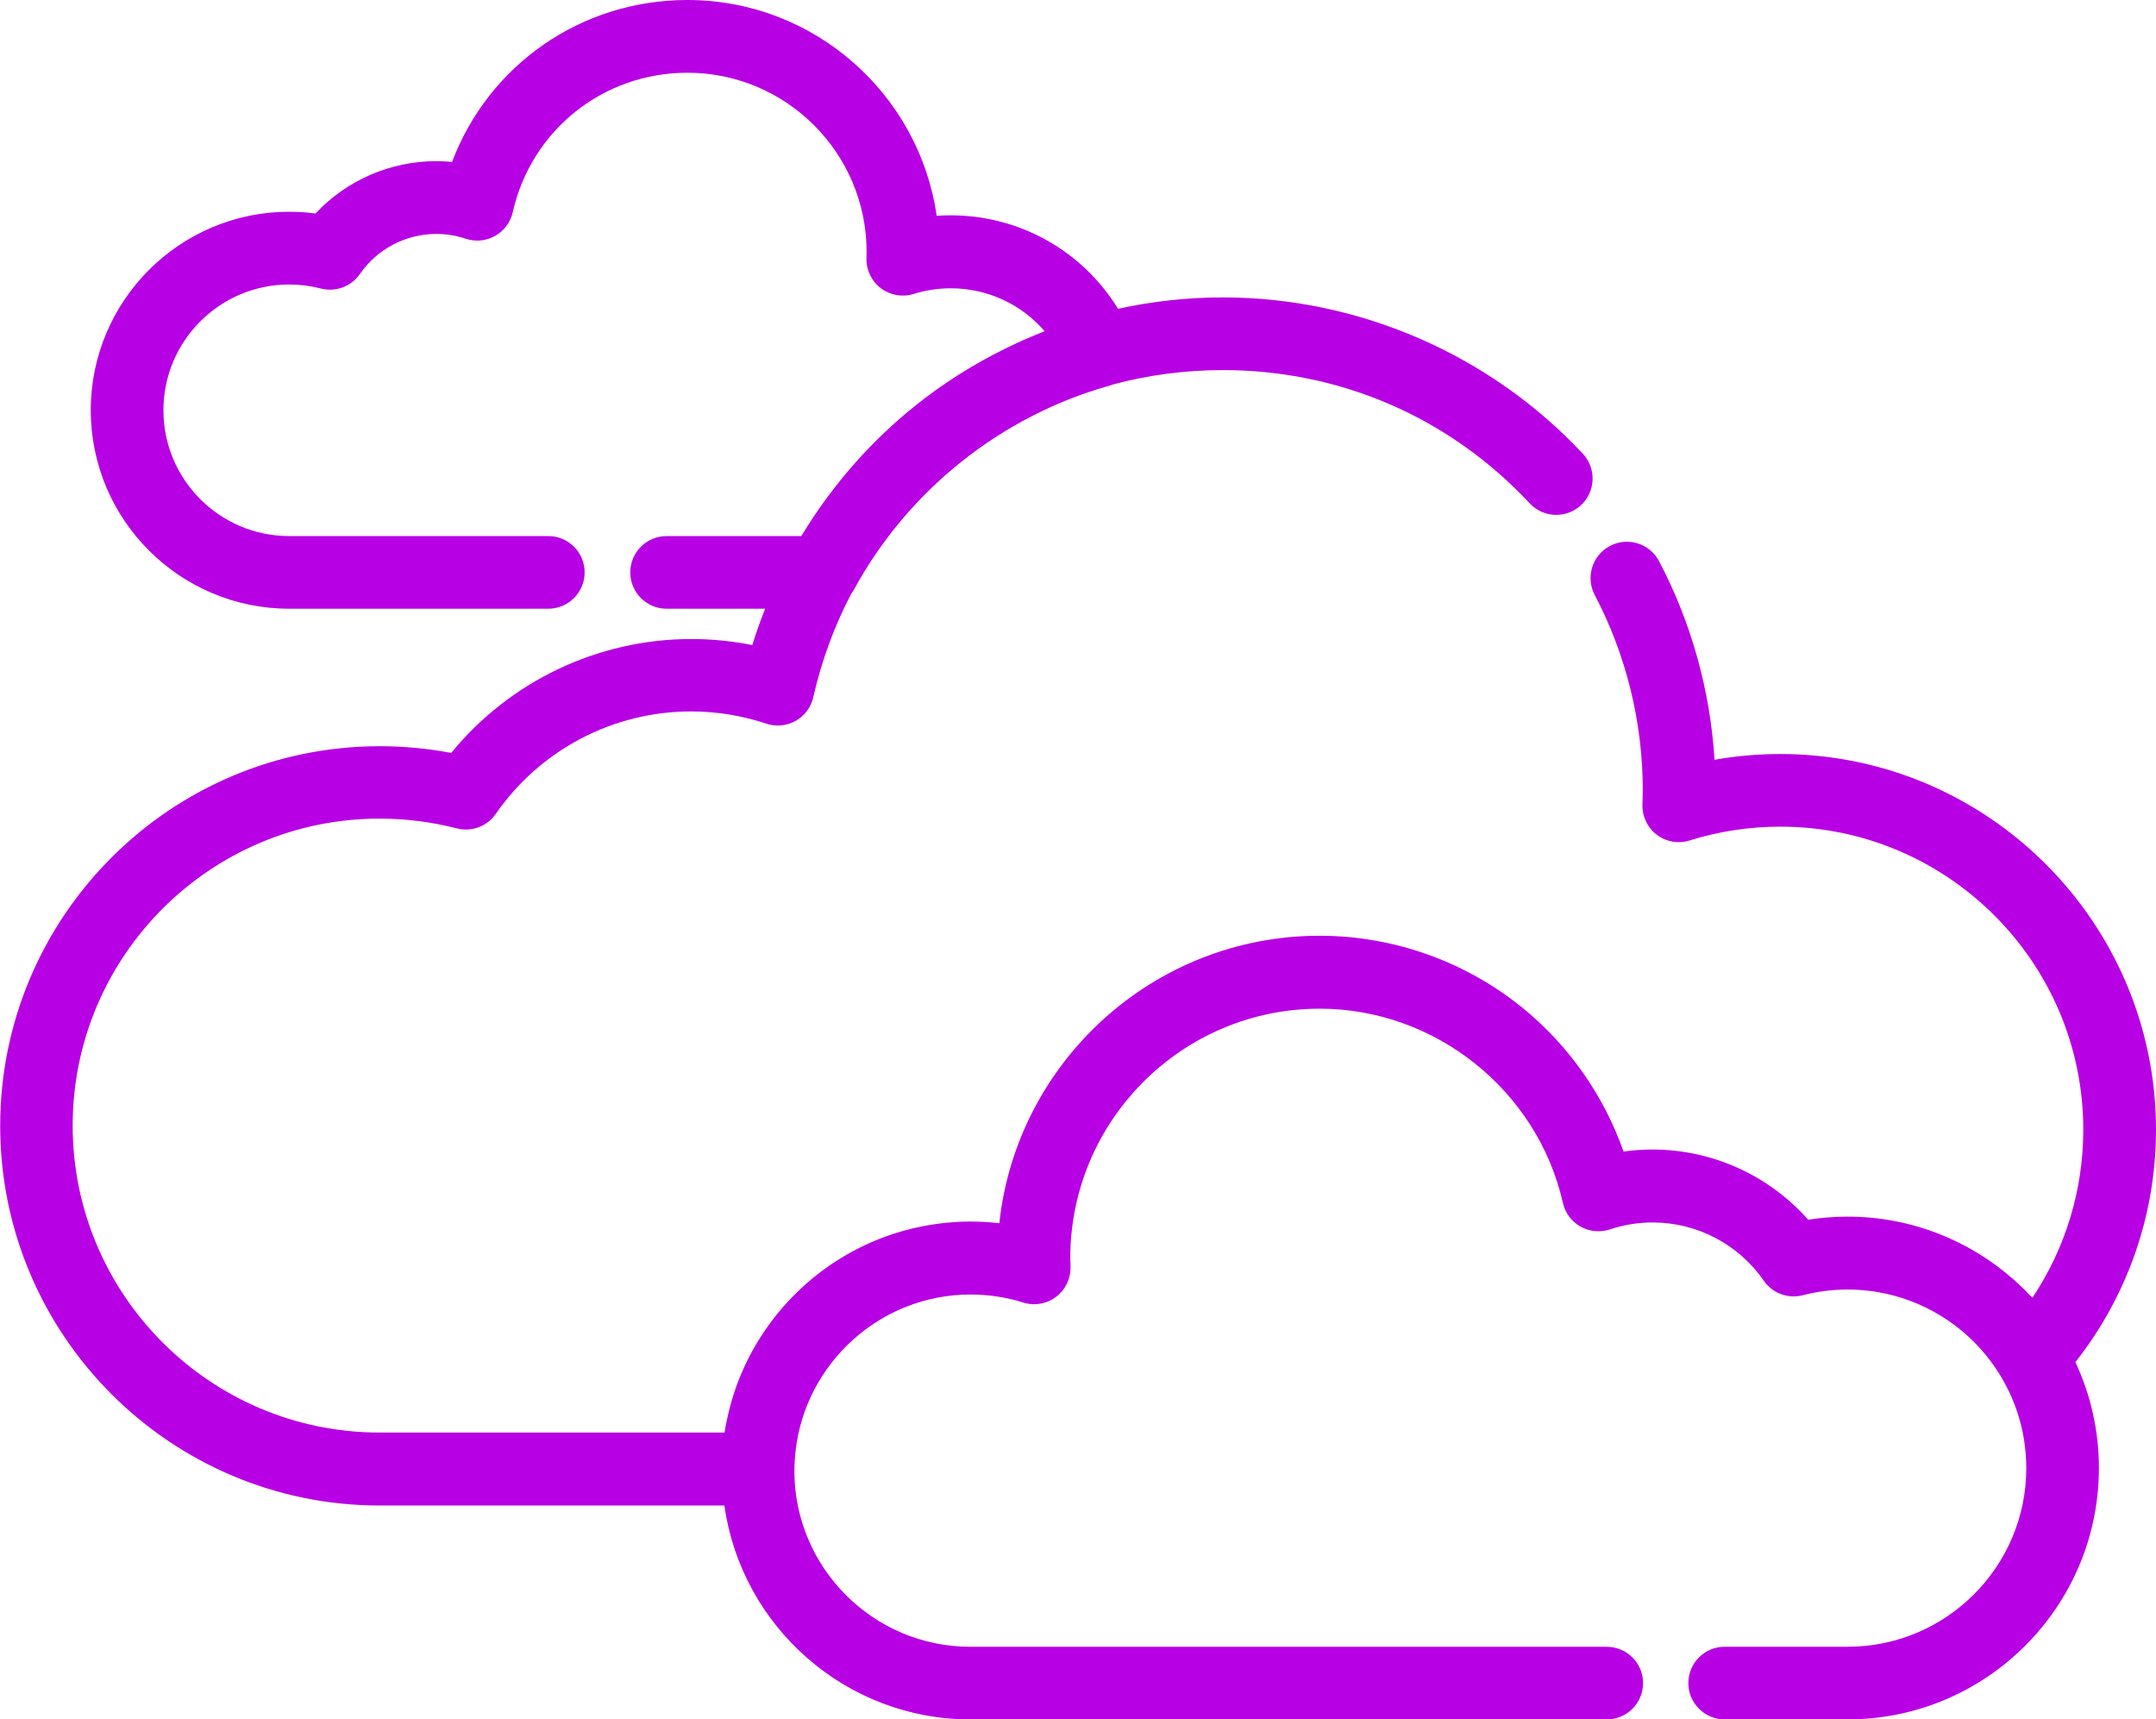 <?xml version="1.0" encoding="UTF-8"?><svg id="Layer_2" xmlns="http://www.w3.org/2000/svg" viewBox="0 0 449.46 358.38"><defs><style>.cls-1{fill:#b800e5;}</style></defs><g id="Layer_2-2"><path class="cls-1" d="M449.46,235.48c0-43.18-35.13-78.31-78.31-78.31-4.62,0-9.21,.4-13.72,1.2-.9-14.45-4.85-28.65-11.57-41.4-1.95-3.7-6.53-5.12-10.23-3.18-3.7,1.95-5.12,6.53-3.18,10.23,6.56,12.46,10.02,26.54,10.02,40.72,0,.76-.03,1.52-.05,2.27l-.02,.72c-.08,2.45,1.04,4.79,2.99,6.27,1.95,1.48,4.5,1.93,6.84,1.19,6.1-1.91,12.46-2.88,18.91-2.88,34.83,0,63.16,28.33,63.16,63.16,0,12.57-3.72,24.73-10.61,35.04-.26-.29-.54-.55-.81-.83-.3-.31-.6-.62-.9-.93-.2-.2-.41-.39-.62-.59-.48-.46-.96-.91-1.46-1.35-.08-.07-.16-.13-.23-.2-9.22-8.09-21.29-13.01-34.5-13.01-2.76,0-5.51,.22-8.22,.64-8.17-9.24-19.97-14.63-32.45-14.63-2.03,0-4.04,.14-6.04,.42-4.11-11.7-11.45-22.18-21.17-30.05-11.89-9.63-26.88-14.93-42.2-14.93-34.58,0-63.15,26.28-66.76,59.92-1.99-.23-4-.35-6.02-.35-.85,0-1.7,.02-2.53,.06-.32,.01-.64,.05-.96,.07-.51,.03-1.02,.07-1.52,.12-.41,.04-.81,.09-1.21,.14-.41,.05-.81,.1-1.22,.16-.46,.07-.92,.14-1.38,.22-.33,.06-.66,.11-.98,.18-.51,.1-1.02,.21-1.53,.32-.25,.06-.5,.11-.75,.17-.57,.14-1.14,.28-1.7,.44-.16,.04-.32,.09-.48,.13-.64,.18-1.28,.38-1.9,.58-.04,.01-.08,.03-.12,.04-16.03,5.32-28.62,18.26-33.44,34.51,0,.02-.01,.05-.02,.07-.21,.72-.41,1.45-.59,2.18h0c-.37,1.51-.69,3.04-.93,4.59H79.13c-35.28,0-63.98-28.7-63.98-63.99s28.7-63.98,63.98-63.98c5.44,0,10.85,.69,16.1,2.04,3.07,.79,6.31-.41,8.12-3.02,9.26-13.37,24.48-21.36,40.72-21.36,5.34,0,10.61,.86,15.69,2.55,2.03,.68,4.25,.47,6.12-.59,1.86-1.05,3.2-2.84,3.67-4.93,1.73-7.66,4.41-14.87,7.9-21.54,.22-.29,.41-.59,.59-.91,11.24-20.63,30.6-36.1,53.11-42.44,.27-.08,.53-.17,.78-.27,7.35-1.97,15.06-3.02,23-3.02,24.51,0,47.23,9.86,63.97,27.78,2.86,3.05,7.65,3.22,10.71,.36,3.06-2.86,3.22-7.65,.36-10.71-19.36-20.71-46.71-32.58-75.04-32.58-7.38,0-14.7,.81-21.85,2.37-7.37-12.01-20.46-19.48-34.89-19.48-.98,0-1.95,.03-2.92,.1C191.63,19.6,169.72,0,143.3,0c-22.19,0-41.42,13.55-49.06,33.75-1.09-.1-2.19-.16-3.29-.16-9.61,0-18.7,4-25.18,10.91-1.82-.24-3.65-.36-5.49-.36-22.81,0-41.36,18.56-41.36,41.37s18.56,41.37,41.36,41.37h54.03c4.18,0,7.57-3.39,7.57-7.57s-3.39-7.57-7.57-7.57H60.29c-14.46,0-26.22-11.76-26.22-26.22s11.76-26.22,26.22-26.22c2.23,0,4.45,.28,6.61,.84,3.07,.79,6.31-.41,8.12-3.02,3.63-5.24,9.59-8.36,15.94-8.36,2.09,0,4.16,.34,6.14,1,2.03,.68,4.25,.46,6.12-.59,1.87-1.05,3.2-2.84,3.67-4.93,3.87-17.12,18.84-29.08,36.42-29.08,20.59,0,37.35,16.75,37.35,37.35,0,.32-.01,.64-.02,.96v.32c-.09,2.45,1.02,4.79,2.98,6.28,1.95,1.48,4.51,1.93,6.85,1.2,2.5-.78,5.1-1.18,7.74-1.18,7.67,0,14.74,3.35,19.56,8.94-.26,.1-.52,.22-.78,.32-.48,.19-.95,.4-1.43,.59-.75,.31-1.49,.62-2.23,.95-.88,.39-1.75,.8-2.62,1.22-.3,.14-.6,.28-.9,.43-6.88,3.36-13.4,7.48-19.4,12.34-8.13,6.58-15.16,14.36-20.9,22.98-.23,.35-.45,.7-.68,1.05-.48,.74-.96,1.48-1.42,2.24-.12,.2-.26,.39-.38,.59h-28.07c-4.18,0-7.57,3.39-7.57,7.57s3.39,7.57,7.57,7.57h20.55c-.99,2.49-1.89,5.01-2.68,7.58-4.18-.84-8.44-1.26-12.72-1.26-19.47,0-37.82,8.79-50.05,23.74-4.9-.93-9.89-1.4-14.89-1.4-43.63,0-79.13,35.5-79.13,79.13s35.5,79.14,79.13,79.14h71.84c3.55,25.17,25.21,44.59,51.34,44.59h132.61c4.18,0,7.57-3.39,7.57-7.57s-3.39-7.57-7.57-7.57H202.31c-20.24,0-36.71-16.47-36.71-36.71,0-.22,.01-.43,.02-.64,0-.48,.02-.96,.05-1.44,0-.11,.02-.22,.03-.33,.03-.52,.07-1.03,.13-1.54,0-.05,.01-.1,.02-.15,2.06-18.3,17.67-32.62,36.48-32.62,3.75,0,7.45,.56,11,1.67,2.34,.74,4.9,.29,6.85-1.2,1.95-1.48,3.07-3.83,2.99-6.28v-.41c-.03-.45-.05-.9-.05-1.36,0-28.67,23.33-52,52-52,24.08,0,45.4,17.03,50.7,40.49,.47,2.09,1.8,3.88,3.67,4.93,1.87,1.05,4.09,1.26,6.12,.59,2.88-.96,5.89-1.45,8.92-1.45,9.24,0,17.9,4.54,23.17,12.15,1.81,2.61,5.05,3.82,8.13,3.02,3.05-.79,6.2-1.19,9.37-1.19,.74,0,1.47,.03,2.2,.07,.27,.02,.54,.04,.81,.06,.44,.03,.87,.08,1.3,.13,.35,.04,.71,.08,1.06,.13,.29,.04,.58,.09,.86,.14,9.59,1.63,17.95,6.92,23.56,14.4,.02,.03,.04,.06,.06,.09,4.63,6.21,7.37,13.89,7.37,22.21,0,20.53-16.7,37.23-37.24,37.23h-25.64c-4.18,0-7.57,3.39-7.57,7.57s3.39,7.57,7.57,7.57h25.64c28.88,0,52.38-23.5,52.38-52.38,0-7.89-1.76-15.37-4.9-22.09,10.86-13.77,16.8-30.76,16.8-48.43Z"/></g></svg>